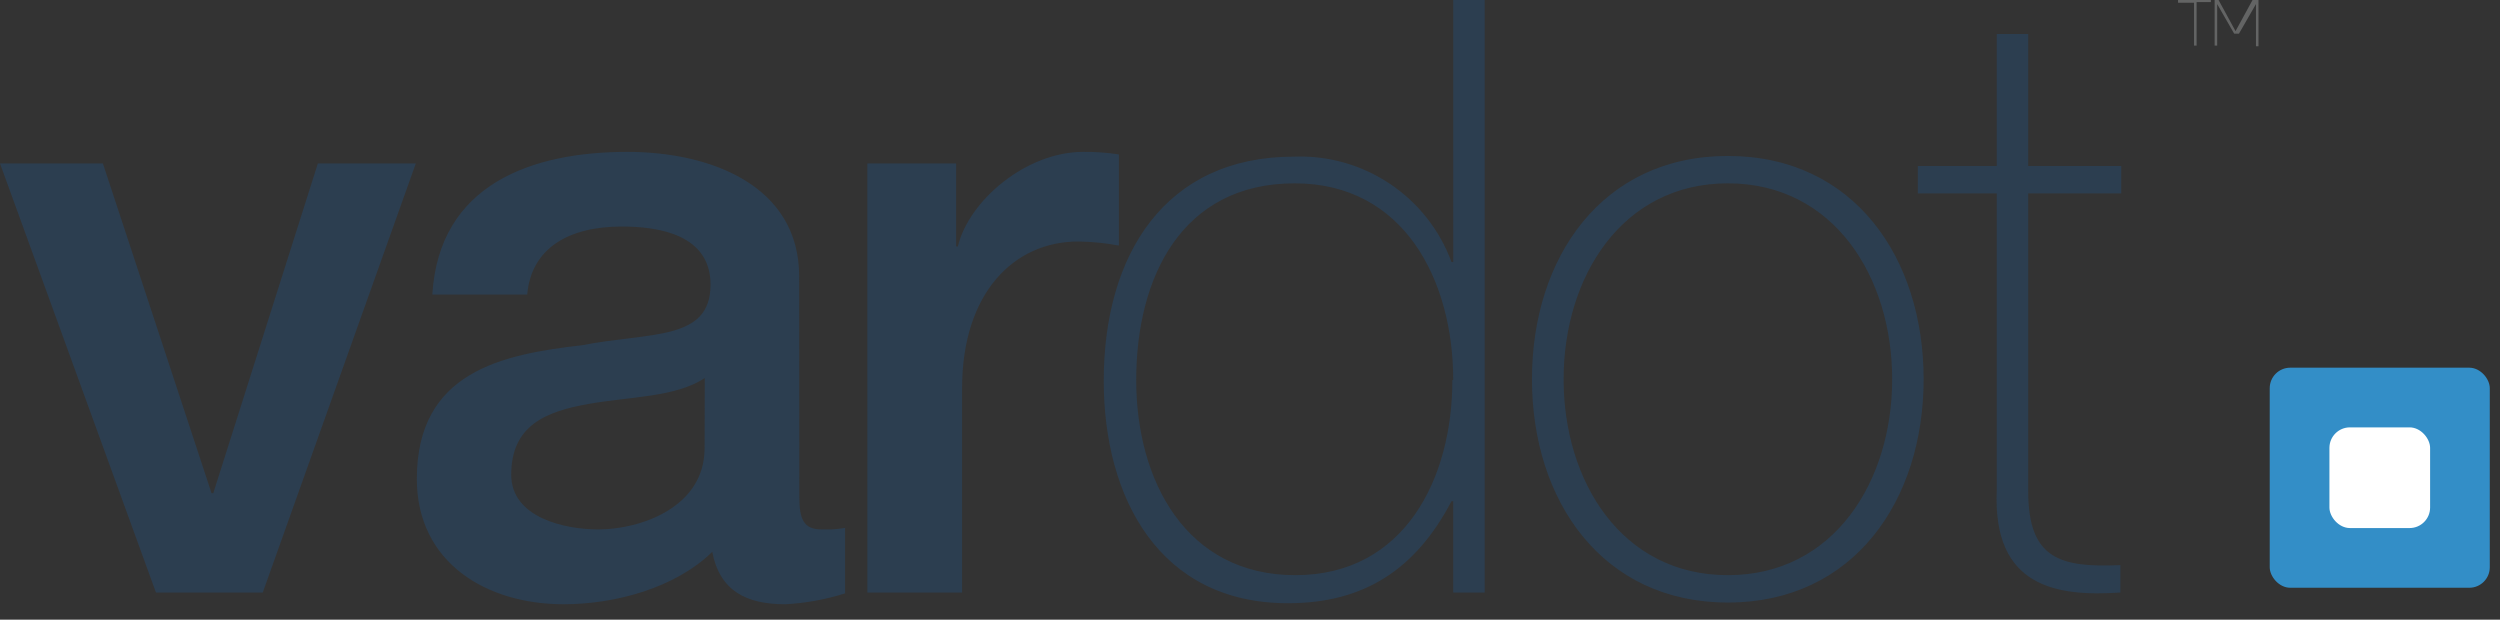 <svg xmlns="http://www.w3.org/2000/svg" width="117" height="29" viewBox="0 0 117 29">
    <rect x="0" y="0" width="117" height="29" fill="#333333" stroke="none"/>
    <g fill="none">
        <path fill="#2C3E50" d="M0 7.649L4.815 7.649 9.901 23.082 9.981 23.082 14.876 7.649 19.46 7.649 12.297 27.73 7.299 27.73zM37.408 23.265c0 1.09.239 1.512 1.05 1.512h.47c.209-.01.416-.035.621-.072v3.065c-.908.287-1.85.459-2.801.509-1.823 0-3.065-.629-3.415-2.451-1.751 1.71-4.584 2.451-6.956 2.451-3.606 0-6.869-1.942-6.869-5.866 0-5.014 3.98-5.826 7.728-6.256 3.184-.62 6.017-.19 6.017-2.833 0-2.332-2.387-2.722-4.154-2.722-2.483 0-4.235 1.01-4.426 3.183h-4.44c.31-5.165 4.663-6.677 9.128-6.677 3.924 0 8.04 1.591 8.04 5.826l.007 10.33zm-4.425-5.572c-1.361.9-3.454.86-5.436 1.21-1.982.35-3.622.995-3.622 3.311 0 2.022 2.523 2.563 4.075 2.563 1.942 0 4.975-1.01 4.975-3.805l.008-3.279zM40.592 7.649h4.155v3.884h.08c.509-2.133 3.183-4.425 5.865-4.425.56-.006 1.118.034 1.671.119v4.266c-.627-.119-1.263-.183-1.902-.191-2.992 0-5.436 2.388-5.436 6.877v9.55h-4.433V7.65zM68.011 23.456h-.08c-1.67 3.183-4.082 4.775-7.656 4.775-6.017 0-8.62-4.934-8.62-10.41 0-5.906 2.873-10.49 8.898-10.49 3.269-.127 6.247 1.865 7.379 4.934h.08V0h1.472v27.73H68.01v-4.274zm0-5.667c0-4.664-2.292-9.209-7.418-9.209-5.285 0-7.418 4.393-7.418 9.209 0 4.696 2.324 9.129 7.45 9.129s7.346-4.545 7.346-9.13h.04zM80.865 7.299c5.906 0 9.161 4.775 9.161 10.45 0 5.675-3.27 10.45-9.16 10.45-5.89 0-9.17-4.775-9.17-10.45 0-5.675 3.264-10.45 9.17-10.45zm0 19.619c4.967 0 7.689-4.394 7.689-9.169 0-4.776-2.722-9.169-7.689-9.169-4.966 0-7.688 4.393-7.688 9.169 0 4.775 2.714 9.169 7.688 9.169zM99.275 9.05H94.92v13.944c0 3.184 1.52 3.574 4.314 3.454v1.282c-2.953.199-5.985-.231-5.786-4.776V9.05h-3.693V7.768h3.693V1.592h1.472v6.176h4.354V9.05z"/>
        <rect width="10.299" height="10.299" x="106.223" y="17.208" fill="#338EC7" rx=".96"/>
        <rect width="4.712" height="4.712" x="109.017" y="20.001" fill="#FFF" rx=".96"/>
        <path fill="#636464" d="M101.933.127V0h1.536v.096h-.668v2.037h-.12V.127h-.748zM105.515 0L105.698 0 105.698 2.165 105.579 2.165 105.579.191 104.783 1.576 104.735 1.576 104.608 1.576 104.56 1.576 103.764.191 103.764 2.133 103.644 2.133 103.644 0 103.828 0 103.828 0 104.623 1.457 105.419 0z"/>
    </g>
</svg>
